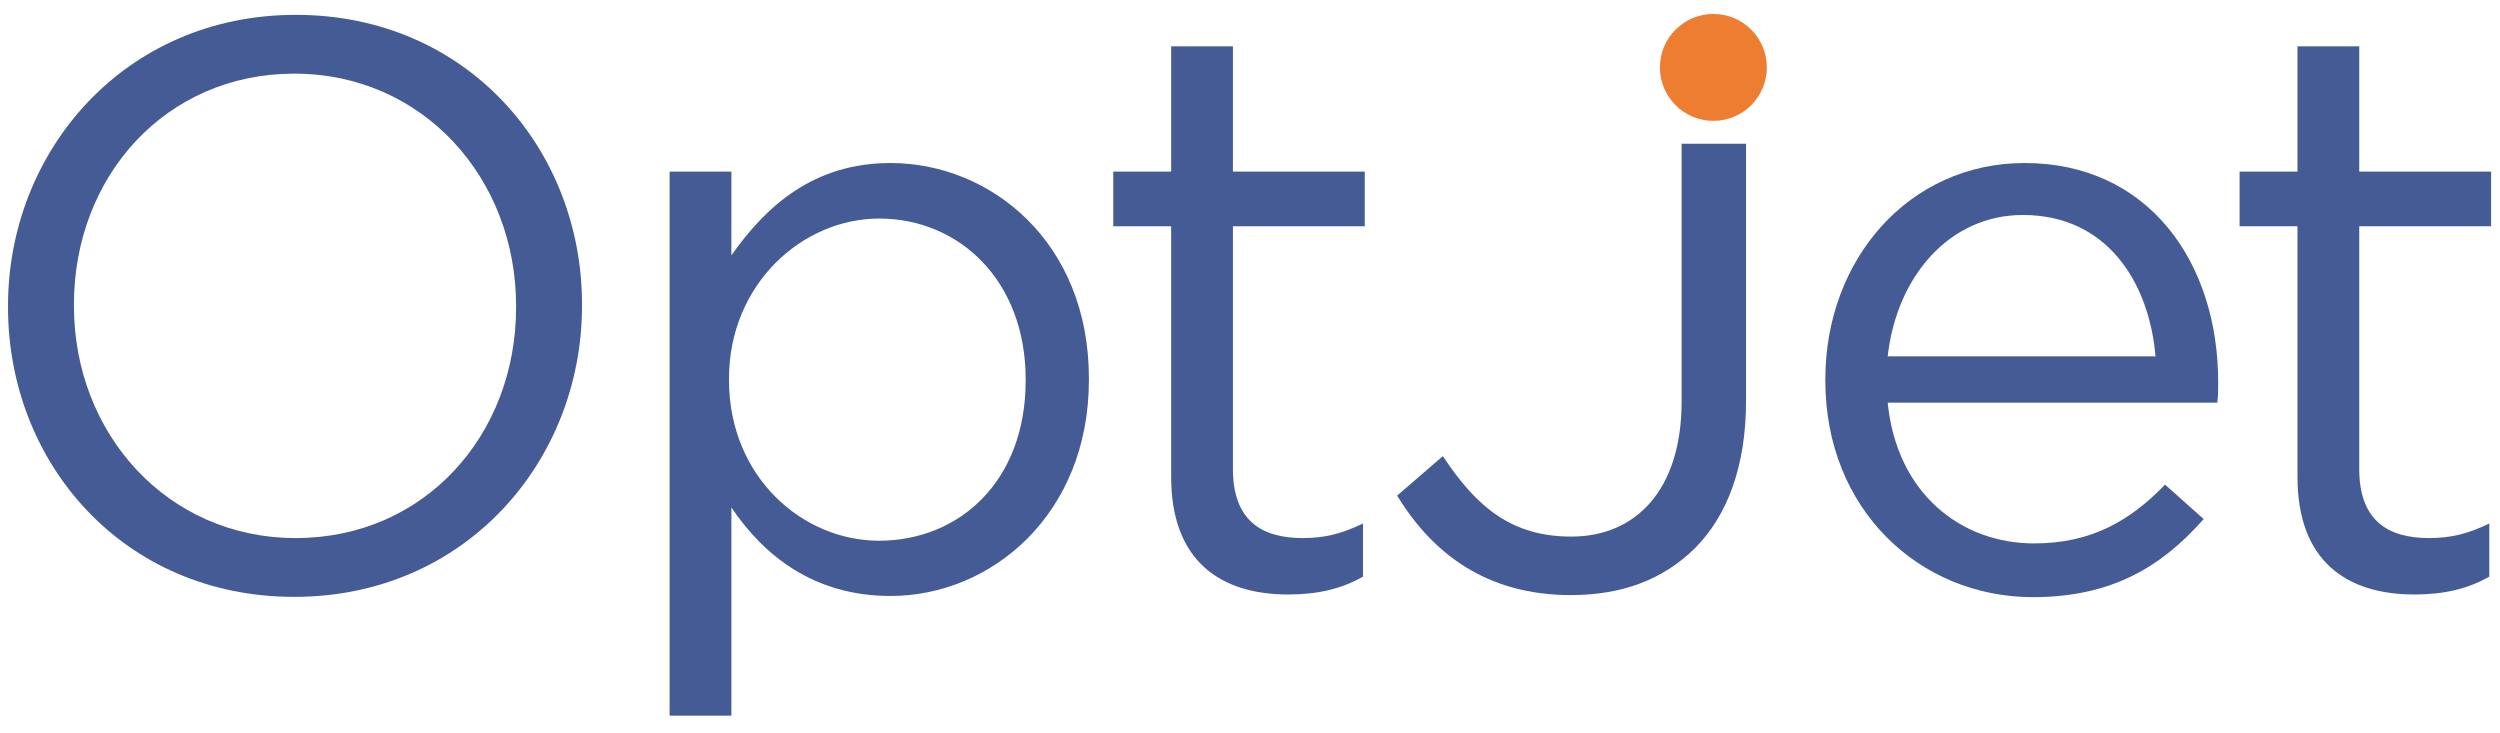<svg width="638" height="187" viewBox="0 0 638 187" fill="none" xmlns="http://www.w3.org/2000/svg">
<path d="M2.046 78.433V78.054C2.046 38.497 31.828 3.789 75.478 3.789C119.128 3.789 148.531 38.042 148.531 77.675V78.054C148.531 117.612 118.825 152.32 75.099 152.32C31.373 152.32 2.046 118.067 2.046 78.433ZM131.707 78.433V78.054C131.707 45.469 107.912 18.794 75.099 18.794C42.286 18.794 18.869 45.014 18.869 77.675V78.054C18.869 110.64 42.665 137.315 75.478 137.315C108.291 137.315 131.707 111.095 131.707 78.433Z" fill="#455B96"/>
<path d="M170.886 43.801H186.649V65.172C195.439 52.668 207.564 41.604 227.267 41.604C252.73 41.604 277.889 61.686 277.889 96.545V96.924C277.889 131.404 252.881 152.092 227.267 152.092C207.564 152.092 194.833 141.635 186.649 129.51V182.632H170.886V43.801ZM261.747 97.151V96.772C261.747 71.537 244.697 55.775 224.387 55.775C204.684 55.775 186.042 72.598 186.042 96.621V97C186.042 121.628 204.684 137.997 224.387 137.997C244.924 137.921 261.747 122.765 261.747 97.151Z" fill="#455B96"/>
<path d="M298.88 121.704V57.745H284.103V43.801H298.88V11.822H314.643V43.801H348.289V57.745H314.643V119.658C314.643 132.768 321.842 137.315 332.451 137.315C337.983 137.315 342.303 136.254 347.835 133.602V147.167C342.303 150.274 336.316 151.713 328.738 151.713C311.611 151.713 298.88 143.302 298.88 121.704Z" fill="#455B96"/>
<path d="M356.55 126.478L368.22 116.4C377.01 129.737 386.028 136.936 401.033 136.936C417.25 136.936 429.148 125.266 429.148 102.456V36.678H445.592V102.229C445.592 119.279 440.666 131.783 432.482 139.967C424.298 148 413.84 151.865 400.881 151.865C379.36 151.865 365.567 141.256 356.55 126.478Z" fill="#455B96"/>
<path d="M465.826 97.151V96.772C465.826 66.233 487.12 41.604 516.675 41.604C548.048 41.604 566.084 66.612 566.084 97.606C566.084 99.879 566.084 100.864 565.857 102.759H481.74C484.013 125.721 500.23 138.679 519.1 138.679C533.877 138.679 543.728 132.768 552.519 123.675L562.371 132.465C551.685 144.59 538.954 152.396 518.721 152.396C489.772 152.32 465.826 129.964 465.826 97.151ZM550.094 90.937C548.427 71.84 537.59 54.865 516.22 54.865C497.578 54.865 484.013 70.476 481.74 90.937H550.094Z" fill="#455B96"/>
<path d="M586.317 121.704V57.745H571.54V43.801H586.317V11.822H602.08V43.801H635.727V57.745H602.08V119.658C602.08 132.768 609.279 137.315 619.888 137.315C625.42 137.315 629.74 136.254 635.272 133.602V147.167C629.74 150.274 623.753 151.713 616.175 151.713C598.973 151.713 586.317 143.302 586.317 121.704Z" fill="#455B96"/>
<path d="M437.256 30.843C444.79 30.843 450.897 24.736 450.897 17.202C450.897 9.669 444.79 3.562 437.256 3.562C429.723 3.562 423.616 9.669 423.616 17.202C423.616 24.736 429.723 30.843 437.256 30.843Z" fill="#ED7D31"/>
</svg>

